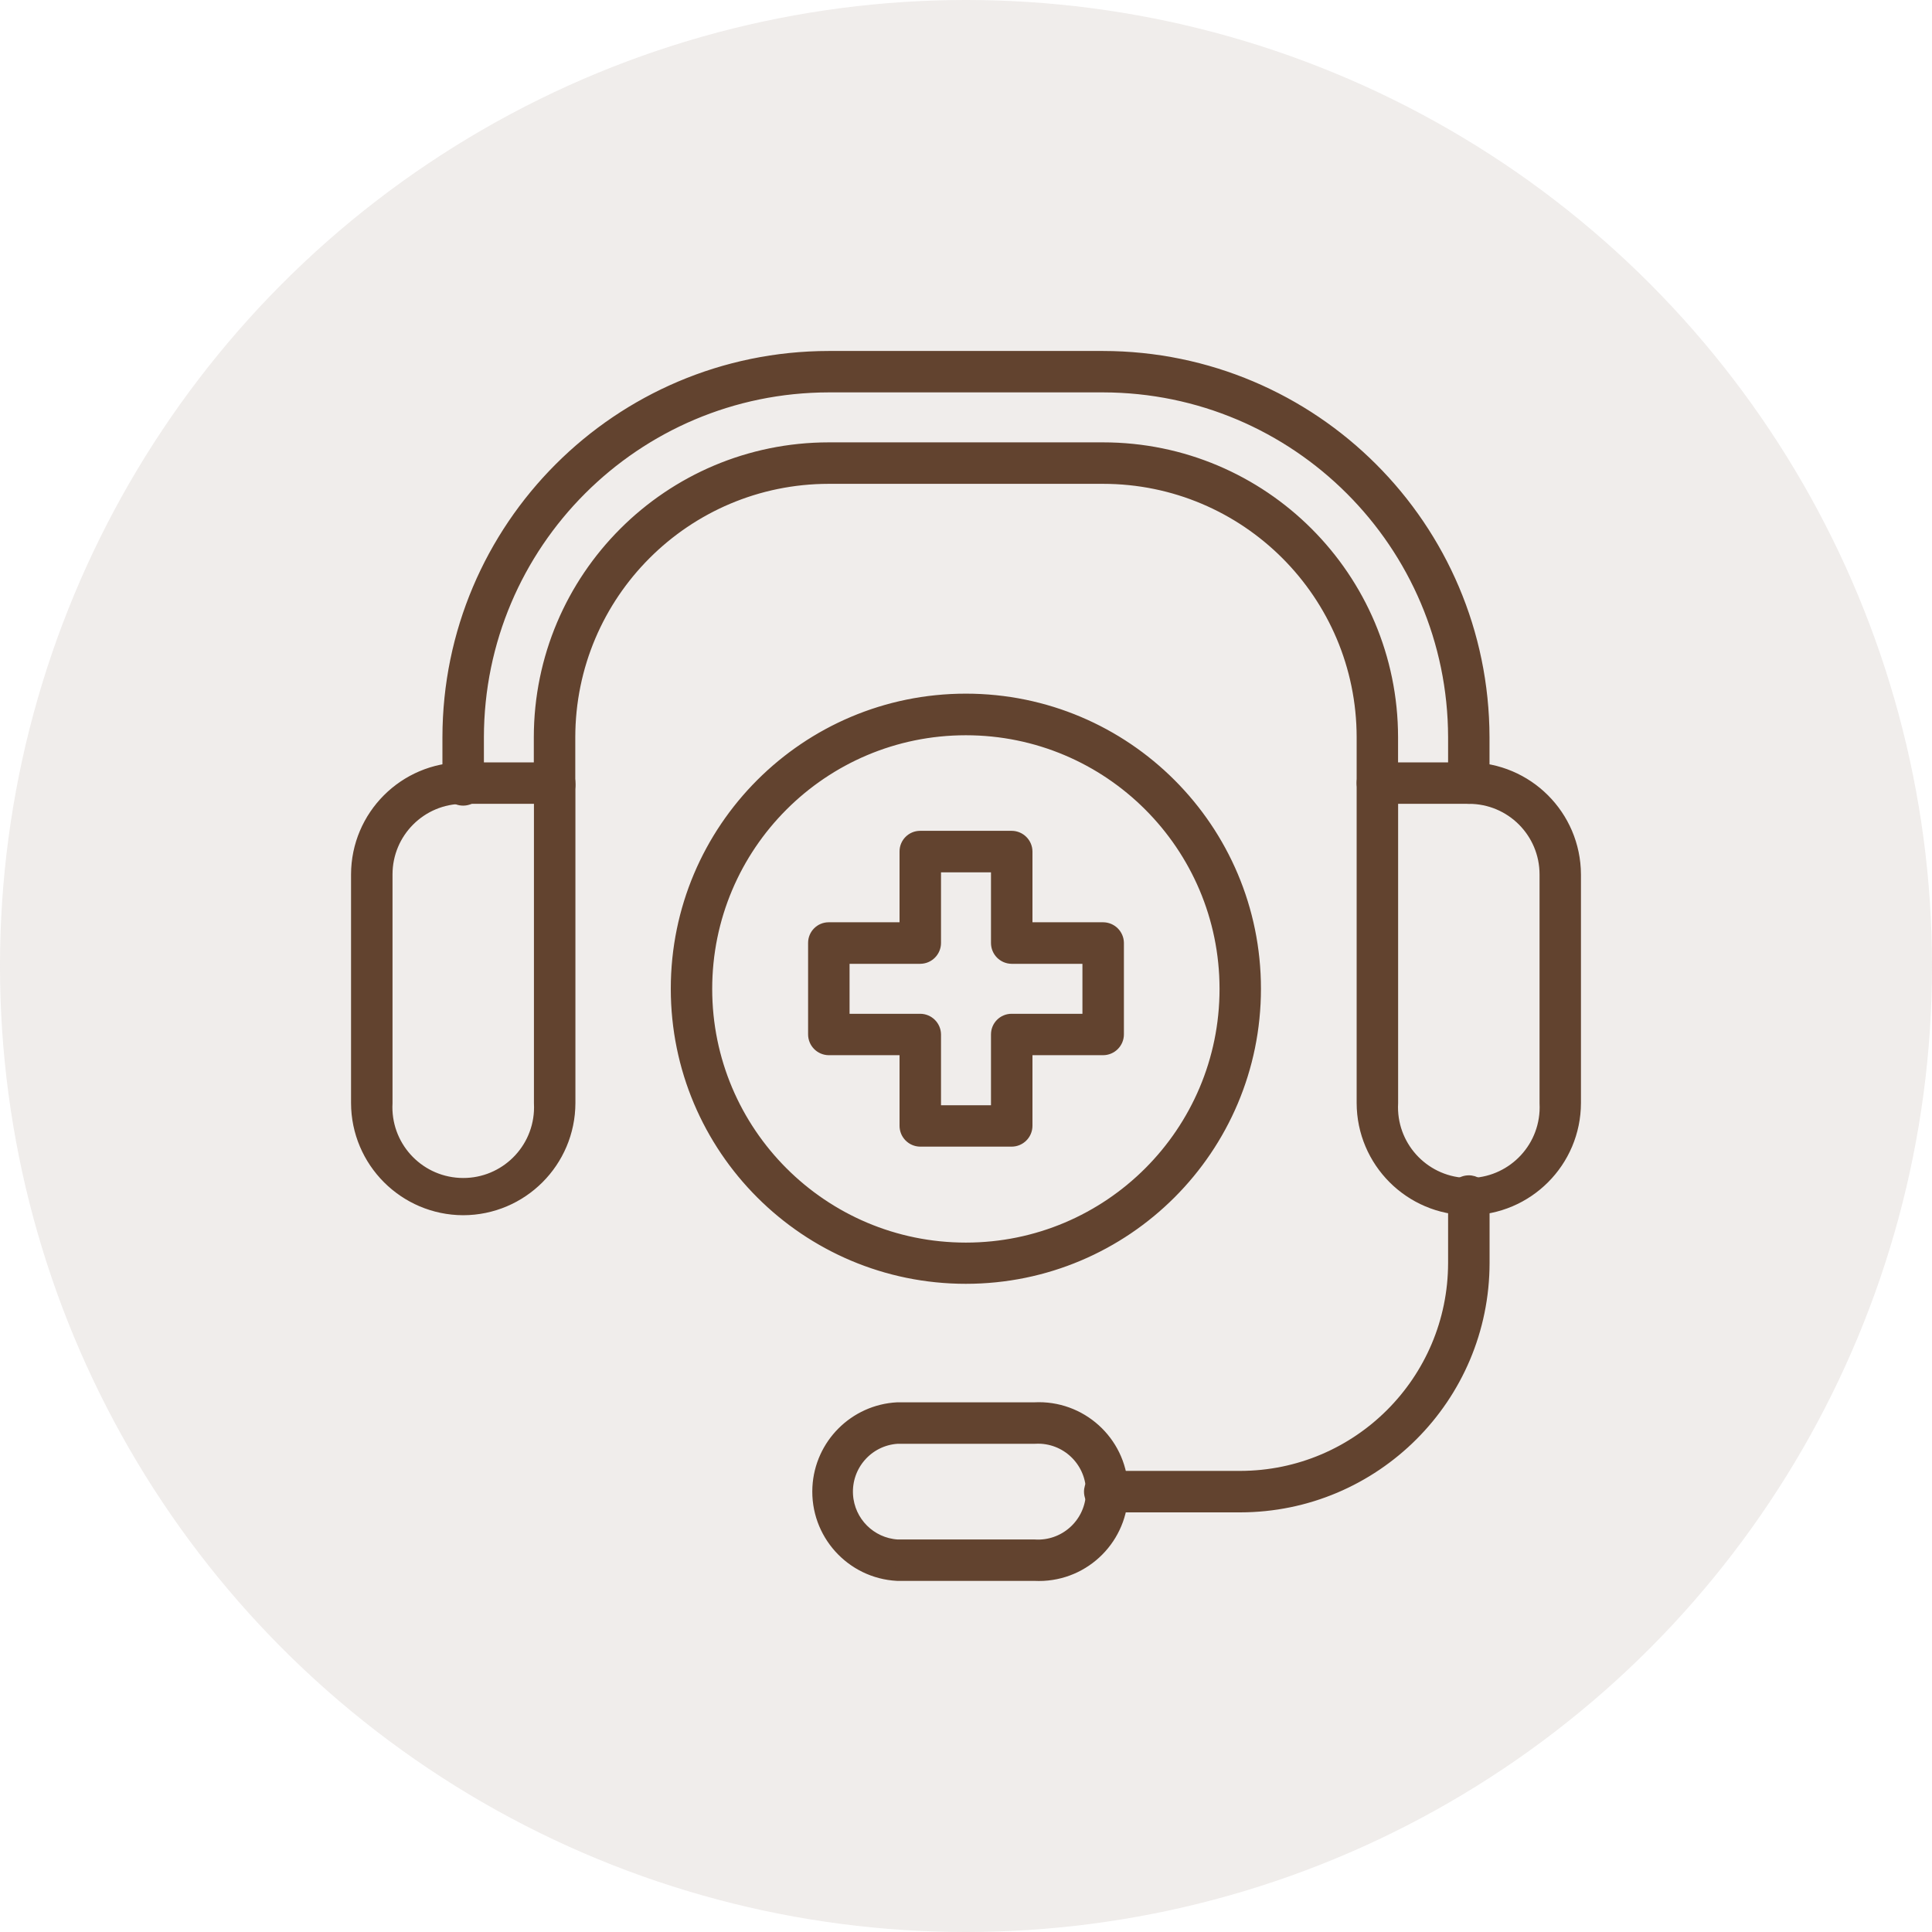<?xml version="1.0" encoding="UTF-8"?>
<svg xmlns="http://www.w3.org/2000/svg" id="Ebene_2" data-name="Ebene 2" viewBox="0 0 300 300">
  <defs>
    <style>
      .cls-1, .cls-2 {
        fill: #62432f;
      }

      .cls-2 {
        stroke: #62432f;
        stroke-miterlimit: 10;
        stroke-width: 2px;
      }

      .cls-3 {
        opacity: .1;
      }
    </style>
  </defs>
  <g id="Ebene_1-2" data-name="Ebene 1">
    <g>
      <g class="cls-3">
        <circle class="cls-1" cx="150" cy="150" r="150"></circle>
      </g>
      <g id="_Слой_2" data-name="Слой 2">
        <g id="Layer_1" data-name="Layer 1">
          <path class="cls-2" d="M228.06,123.82c-1.22-.02-2.2-1.01-2.2-2.24v-7.1c-.06-30.12-24.47-54.51-54.58-54.55h-42.59c-30.11.04-54.51,24.44-54.55,54.55v7.1c.16,1.23-.71,2.34-1.94,2.5-1.23.16-2.34-.71-2.5-1.94-.02-.19-.02-.38,0-.56v-7.1c.04-32.56,26.42-58.94,58.98-58.98h42.59c32.57.04,58.96,26.42,59.02,58.98v7.1c0,1.23-1,2.24-2.24,2.24h0Z"></path>
          <path class="cls-2" d="M213.86,123.82c-1.22-.02-2.2-1.01-2.2-2.24v-7.1c-.02-22.29-18.1-40.35-40.39-40.35h-42.59c-22.28.02-40.33,18.07-40.35,40.35v7.1c.16,1.23-.71,2.34-1.94,2.5-1.23.16-2.34-.71-2.5-1.94-.02-.19-.02-.38,0-.56v-7.1c.02-24.73,20.06-44.77,44.79-44.79h42.59c24.74,0,44.8,20.05,44.82,44.79v7.1c0,1.23-1,2.24-2.24,2.24h0Z"></path>
          <path class="cls-2" d="M71.91,187.7c-9.05-.04-16.38-7.38-16.4-16.43v-35.49c.02-9.05,7.35-16.38,16.4-16.4h14.2c1.22,0,2.22.98,2.24,2.2v49.69c-.02,9.07-7.36,16.41-16.43,16.43ZM71.91,123.82c-6.61,0-11.96,5.35-11.96,11.96v35.49c-.36,6.62,4.71,12.27,11.33,12.63,6.62.36,12.27-4.71,12.63-11.33.02-.43.02-.87,0-1.3v-47.45h-12Z"></path>
          <path class="cls-2" d="M228.06,187.7c-9.05-.04-16.38-7.38-16.4-16.43v-49.69c0-1.22.99-2.2,2.2-2.2h14.2c9.05.02,16.39,7.34,16.43,16.4v35.49c-.02,9.07-7.36,16.41-16.43,16.43ZM216.1,123.82v47.45c-.36,6.62,4.71,12.27,11.33,12.63s12.27-4.71,12.63-11.33c.02-.43.02-.87,0-1.3v-35.49c0-6.61-5.35-11.96-11.96-11.96-.01,0-.02,0-.04,0h-11.96Z"></path>
          <path class="cls-2" d="M160.63,244.48h-21.29c-7.11-.37-12.56-6.44-12.19-13.54.35-6.58,5.61-11.84,12.19-12.19h21.29c7.11-.37,13.17,5.08,13.54,12.19.37,7.11-5.08,13.17-12.19,13.54-.45.02-.9.02-1.35,0ZM139.34,223.19c-4.66.3-8.18,4.32-7.88,8.98.27,4.23,3.65,7.61,7.88,7.88h21.29c4.66.3,8.67-3.23,8.98-7.88.3-4.66-3.23-8.67-7.88-8.98-.36-.02-.73-.02-1.09,0h-21.29Z"></path>
          <path class="cls-2" d="M192.57,233.84h-21.29c-1.23-.16-2.09-1.27-1.94-2.5.13-1.01.93-1.81,1.94-1.94h21.29c18.38-.02,33.27-14.91,33.29-33.29v-10.65c.16-1.23,1.27-2.09,2.5-1.94,1.01.13,1.81.93,1.94,1.94v10.65c-.02,20.83-16.9,37.71-37.73,37.73Z"></path>
          <path class="cls-2" d="M149.98,198.35c-24.76,0-44.82-20.07-44.82-44.82,0-24.76,20.07-44.82,44.82-44.82,24.76,0,44.82,20.07,44.82,44.82h0c0,24.76-20.07,44.82-44.82,44.82ZM149.98,113.17c-22.31,0-40.39,18.08-40.39,40.39,0,22.31,18.08,40.39,40.39,40.39,22.31,0,40.39-18.08,40.39-40.39,0-.01,0-.02,0-.04-.02-22.29-18.1-40.35-40.39-40.35Z"></path>
          <path class="cls-2" d="M157.08,177.05h-14.2c-1.22-.02-2.2-1.01-2.2-2.24v-11.96h-12c-1.22-.02-2.2-1.01-2.2-2.24v-14.2c0-1.22.99-2.2,2.2-2.2h12v-12c0-1.22.99-2.2,2.2-2.2h14.2c1.22,0,2.22.98,2.24,2.2v12h11.96c1.22,0,2.22.98,2.24,2.2v14.2c0,1.23-1,2.24-2.24,2.24h-11.96v11.96c0,1.23-1,2.24-2.24,2.24h0ZM145.12,172.62h9.76v-12c0-1.22.99-2.2,2.2-2.2h12v-9.76h-12c-1.22-.02-2.2-1.01-2.2-2.24v-11.96h-9.76v11.96c0,1.23-1,2.24-2.24,2.24h-11.96v9.76h11.96c1.22,0,2.22.98,2.24,2.2v12Z"></path>
        </g>
      </g>
    </g>
  </g>
</svg>
